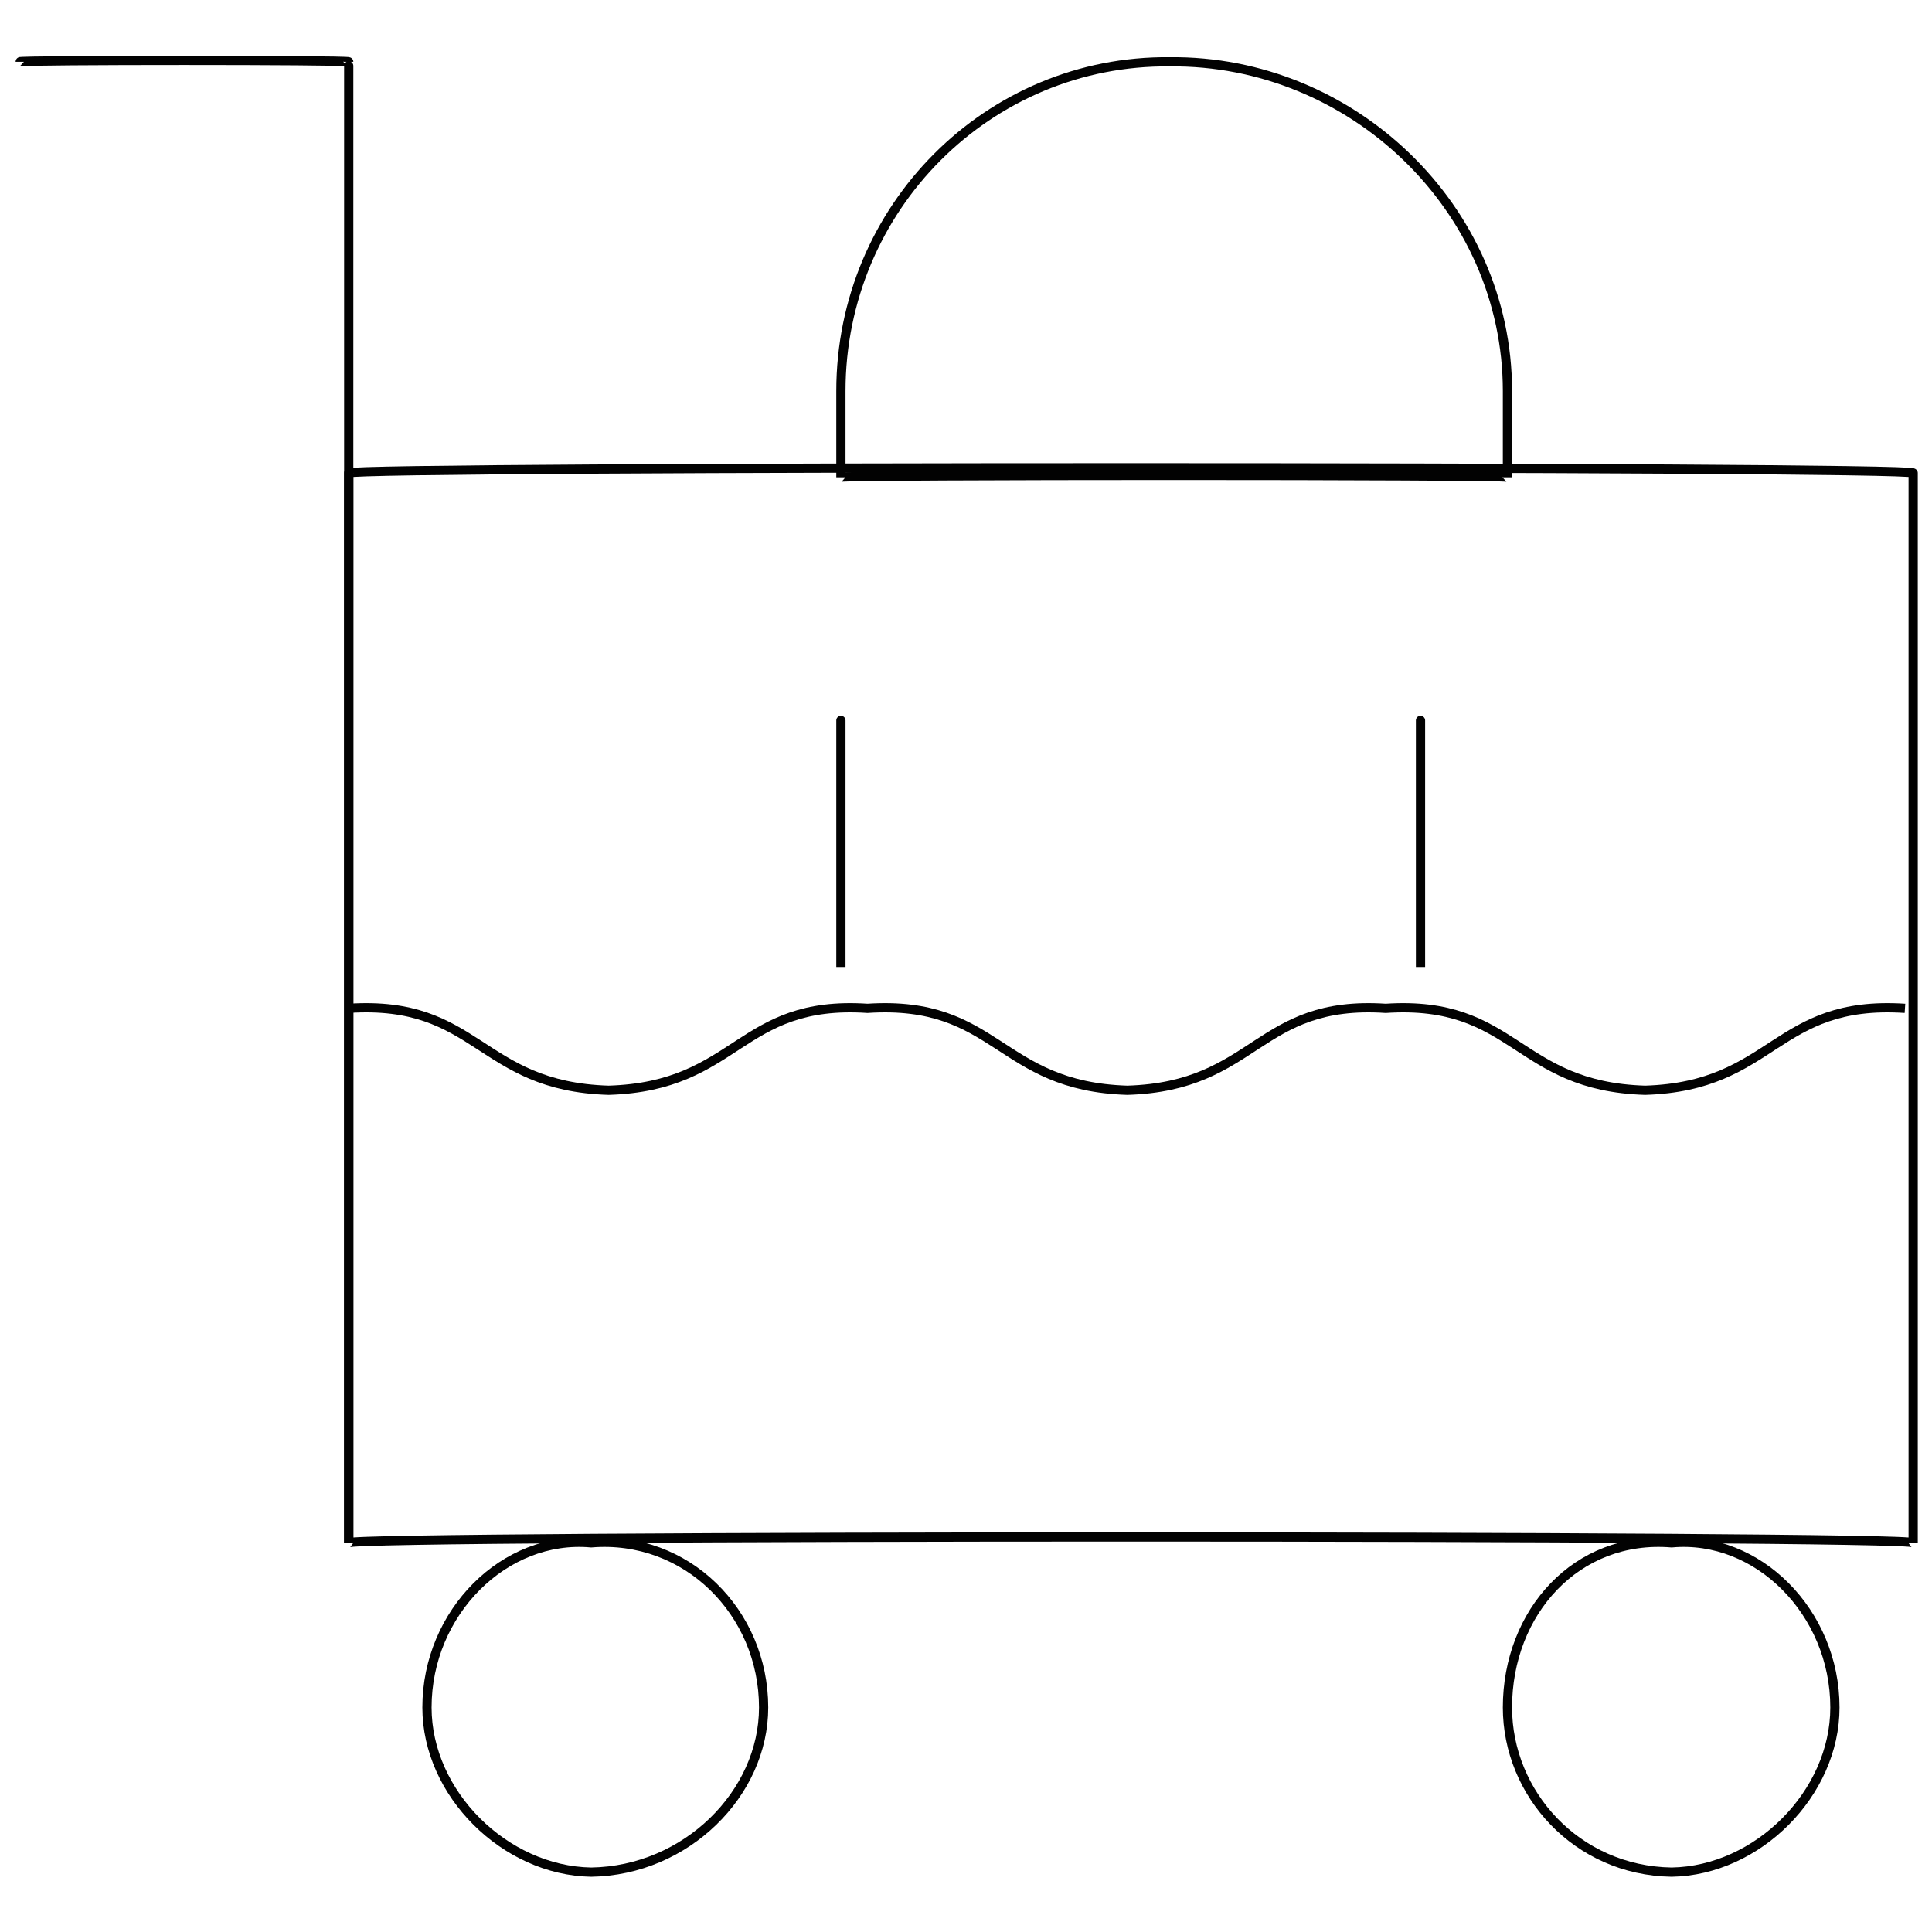 <svg xmlns="http://www.w3.org/2000/svg" version="1.1" xmlns:xlink="http://www.w3.org/1999/xlink" width="100%" height="100%" id="svgWorkerArea" viewBox="0 0 400 400" xmlns:artdraw="https://artdraw.muisca.co" style="background: white;"><defs id="defsdoc"><pattern id="patternBool" x="0" y="0" width="10" height="10" patternUnits="userSpaceOnUse" patternTransform="rotate(35)"><circle cx="5" cy="5" r="4" style="stroke: none;fill: #ff000070;"></circle></pattern></defs><g id="fileImp-726382339" class="cosito"><path id="circleImp-993211102" class="grouped" style="fill:none; stroke:#020202; stroke-miterlimit:10; stroke-width:1.91px; " d="M88.4 353.518C88.4 333.802 104.5 317.802 122.4 319.428 142.1 317.802 158.1 333.802 158.1 353.518 158.1 371.302 142.1 387.302 122.4 387.609 104.5 387.302 88.4 371.302 88.4 353.518 88.4 351.502 88.4 351.502 88.4 353.518"></path><path id="circleImp-491283557" class="grouped" style="fill:none; stroke:#020202; stroke-miterlimit:10; stroke-width:1.91px; " d="M312.1 353.518C312.1 333.802 326.4 317.802 346.1 319.428 363.9 317.802 379.9 333.802 379.9 353.518 379.9 371.302 363.9 387.302 346.1 387.609 326.4 387.302 312.1 371.302 312.1 353.518 312.1 351.502 312.1 351.502 312.1 353.518"></path><path id="polylineImp-242985739" class="grouped" style="fill:none; stroke:#020202; stroke-miterlimit:10; stroke-width:1.91px; " d="M72.2 319.428C72.2 317.802 72.2 12.402 72.2 12.792 72.2 12.402 4 12.402 4 12.792"></path><path id="rectImp-697369305" class="grouped" style="fill:none; stroke:#020202; stroke-miterlimit:10; stroke-width:1.91px; " d="M72.2 97.929C72.2 96.502 396.1 96.502 396.1 97.929 396.1 96.502 396.1 317.802 396.1 319.428 396.1 317.802 72.2 317.802 72.2 319.428 72.2 317.802 72.2 96.502 72.2 97.929 72.2 96.502 72.2 96.502 72.2 97.929"></path><path id="pathImp-857614081" class="grouped" style="fill:none; stroke:#020202; stroke-miterlimit:10; stroke-width:1.91px; " d="M242.2 12.792C242.2 12.402 242.2 12.402 242.2 12.792 279.8 12.402 312.1 43.002 312.1 80.973 312.1 80.302 312.1 98.302 312.1 98.822 312.1 98.302 312.1 98.302 312.1 98.822 312.1 98.302 174.1 98.302 174.1 98.822 174.1 98.302 174.1 98.302 174.1 98.822 174.1 98.302 174.1 80.302 174.1 80.973 174.1 43.002 204.7 12.402 242.2 12.792 242.2 12.402 242.2 12.402 242.2 12.792"></path><path id="pathImp-494281779" class="grouped" style="fill:none; stroke:#020202; stroke-miterlimit:10; stroke-width:1.91px; " d="M72.2 208.768C99.1 207.002 99.1 224.902 126 225.724 152.9 224.902 152.9 207.002 179.6 208.768 206.6 207.002 206.6 224.902 233.4 225.724 260.2 224.902 260.2 207.002 286.9 208.768 313.8 207.002 313.8 224.902 340.6 225.724 367.4 224.902 367.4 207.002 394.4 208.768"></path><path id="lineImp-250599371" class="grouped" style="fill:none; stroke:#020202; stroke-miterlimit:10; stroke-width:1.91px; " d="M174.1 149.154C174.1 148.302 174.1 199.802 174.1 200.2"></path><path id="lineImp-84307809" class="grouped" style="fill:none; stroke:#020202; stroke-miterlimit:10; stroke-width:1.91px; " d="M294.1 149.154C294.1 148.302 294.1 199.802 294.1 200.2"></path></g></svg>